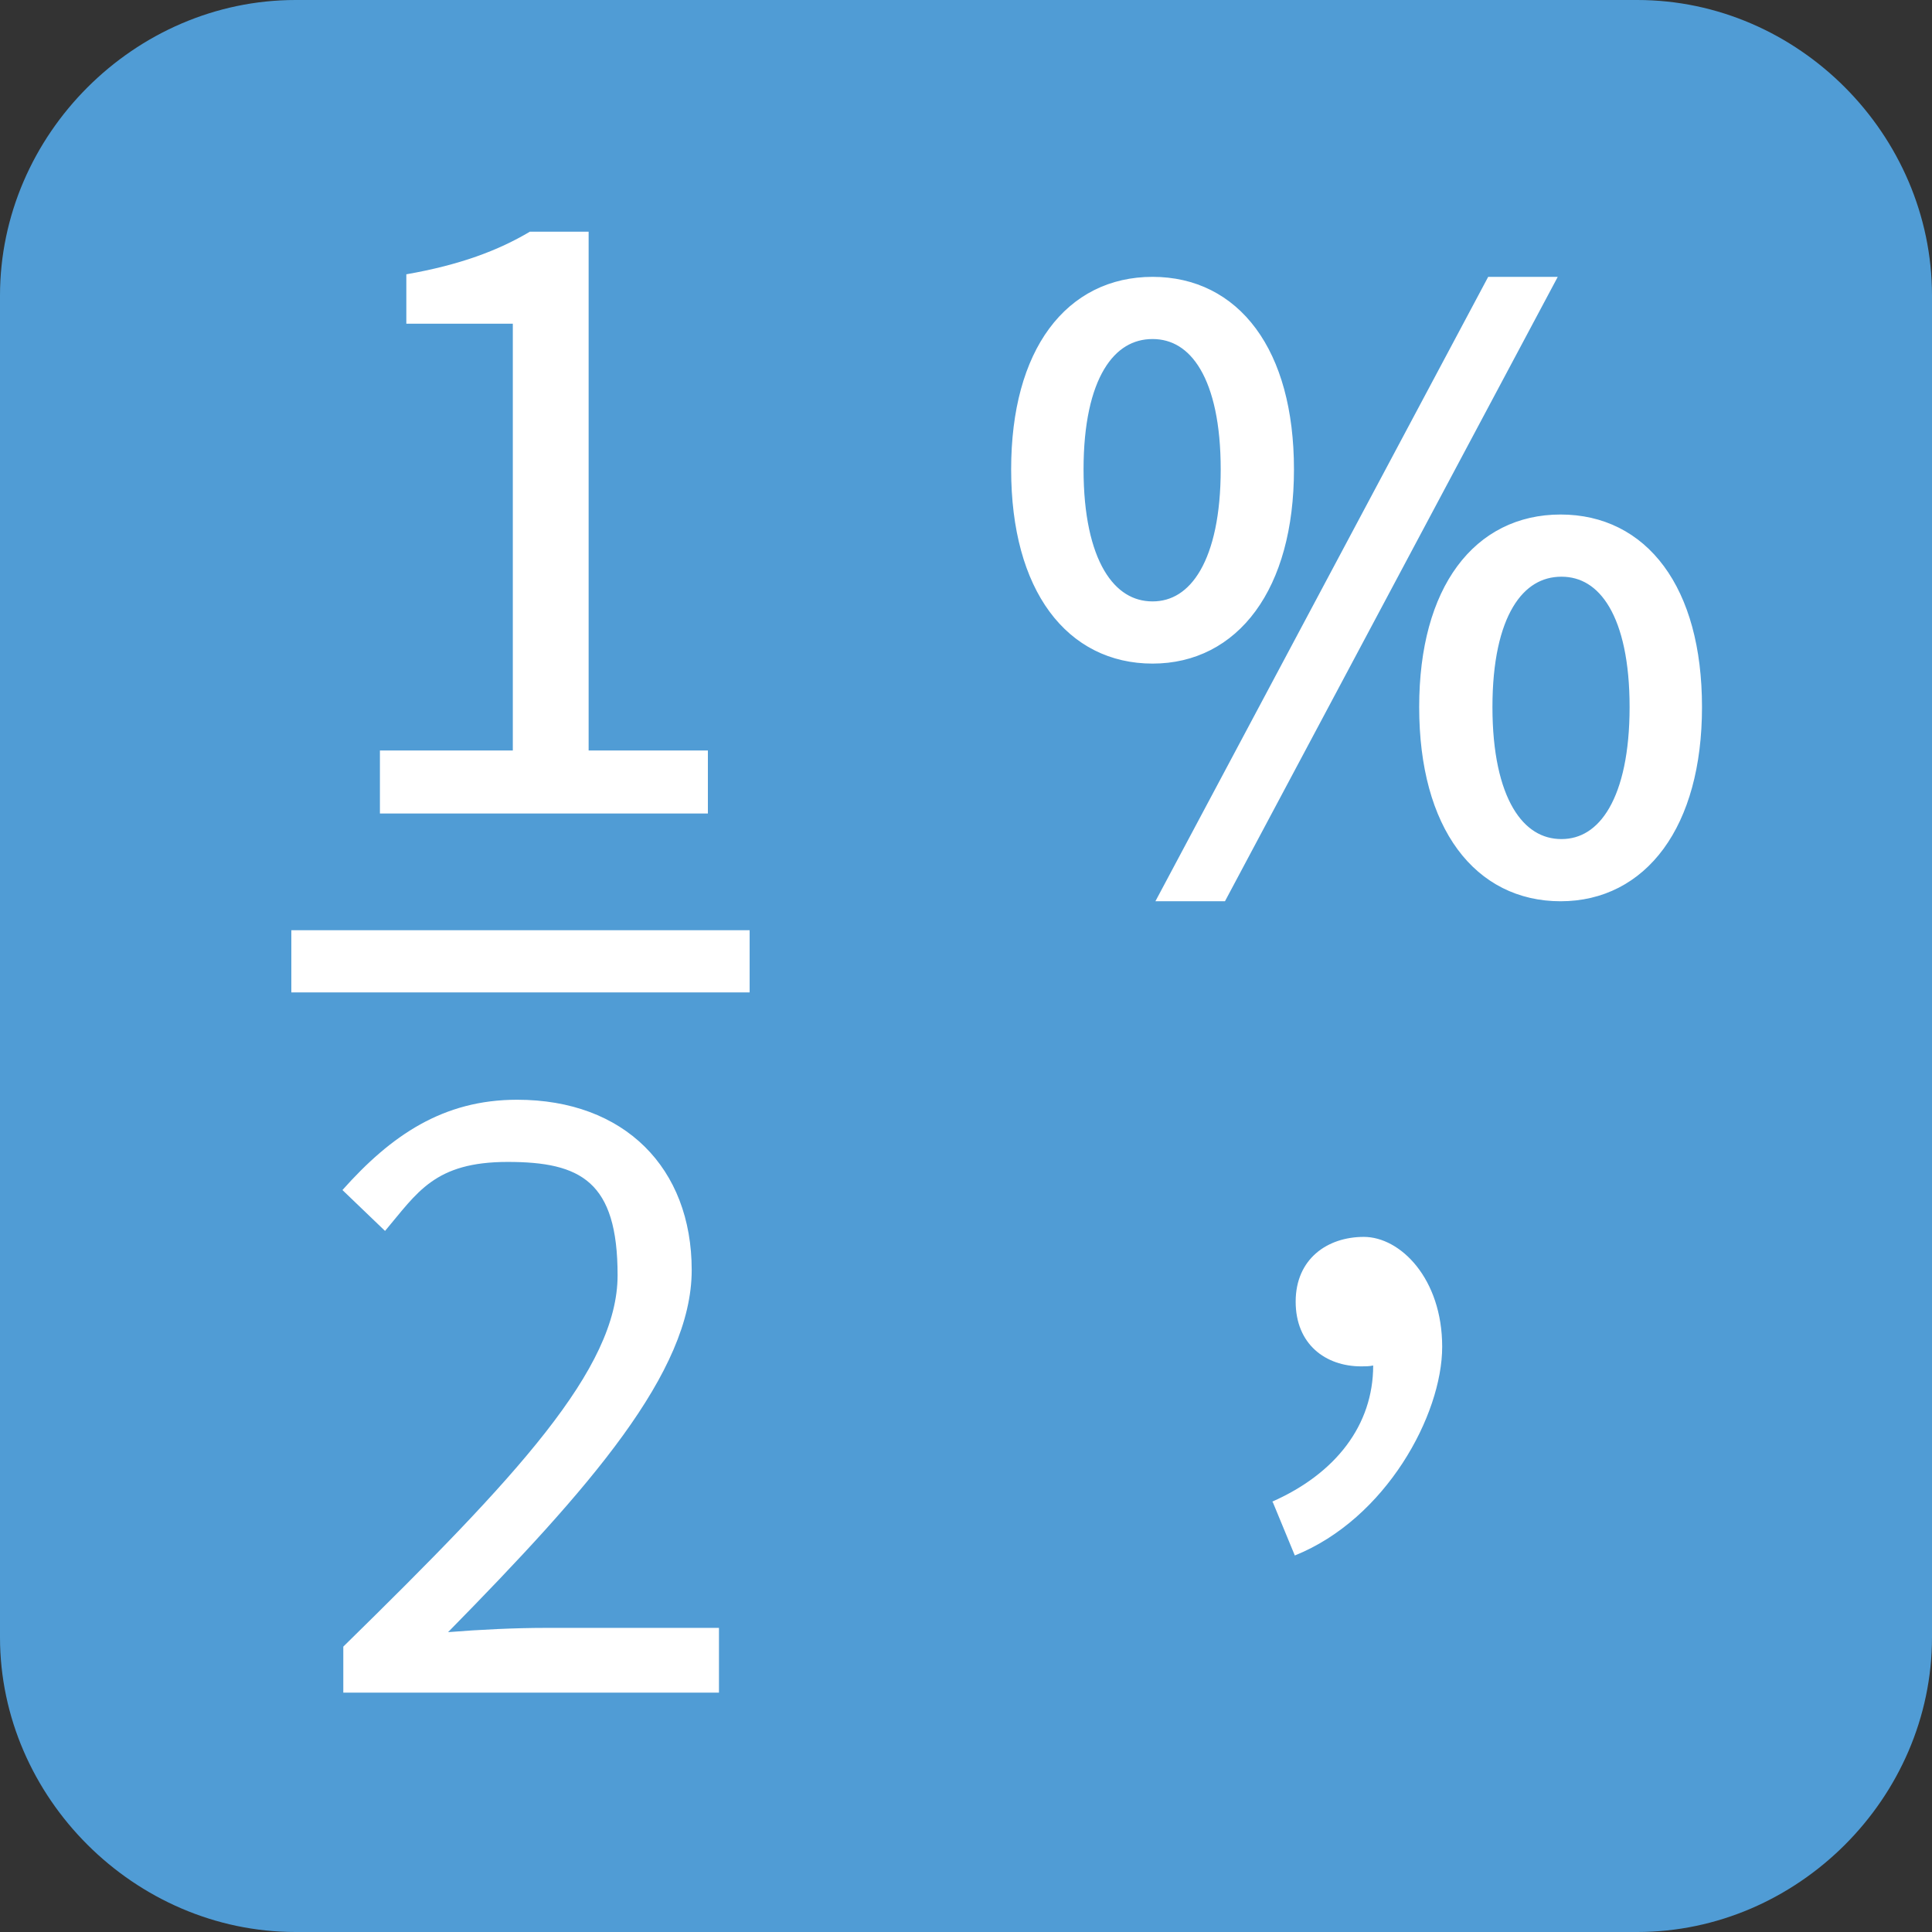 <?xml version="1.0" encoding="UTF-8"?>
<svg xmlns="http://www.w3.org/2000/svg" version="1.1" viewBox="0 0 226.8 226.8">
  <rect x="0" y="0" width="226.8" height="226.8" fill="#333333" stroke="none"/>
  <defs>
    <style>
      .cls-1 {
        stroke: #fff;
        stroke-miterlimit: 10;
        stroke-width: 2px;
      }

      .cls-1, .cls-2 {
        fill: #fff;
      }

      .cls-3 {
        fill: #509cd5;
      }
    </style>
  </defs>
  <!-- Generator: Adobe Illustrator 28.7.0, SVG Export Plug-In . SVG Version: 1.2.0 Build 136)  -->
  <g>
    <g id="Laag_1">
      <g id="d">
        <path class="cls-3" d="M34.7,0h157.5c18.9,0,34.6,15.8,34.6,34.7v157.5c0,18.9-15.8,34.6-34.6,34.6H34.7c-18.9,0-34.7-15.8-34.7-34.6V34.7C0,15.8,15.8,0,34.7,0Z"/>
      </g>
      <g>
        <path class="cls-1" d="M119.7,55.1c0-13.7,6.2-21.6,15.6-21.6s15.6,7.9,15.6,21.6-6.3,21.8-15.6,21.8-15.6-7.9-15.6-21.8ZM144.3,55.1c0-10.9-3.7-16.3-9-16.3s-9.1,5.3-9.1,16.3,3.8,16.5,9.1,16.5,9-5.6,9-16.5ZM175.3,33.5h5.9l-38,71.3h-5.9s38-71.3,38-71.3ZM167.6,83c0-13.7,6.2-21.6,15.6-21.6s15.6,7.9,15.6,21.6-6.3,21.8-15.6,21.8-15.6-7.9-15.6-21.8ZM192.3,83c0-10.9-3.7-16.3-9-16.3s-9.1,5.3-9.1,16.3,3.8,16.5,9.1,16.5,9-5.6,9-16.5Z"/>
        <path class="cls-2" d="M149.3,176.3c7.5-3.3,11.9-9,11.9-16-.5.1-.9.1-1.4.1-4.2,0-7.7-2.6-7.7-7.6s3.7-7.6,8-7.6,9.2,4.9,9.2,12.9-6.6,20.2-17.3,24.5l-2.6-6.3h0Z"/>
        <g>
          <g>
            <path class="cls-2" d="M44.6,88.1h15.6v-50.1h-12.5v-5.8c6.3-1.1,10.8-2.8,14.5-5h6.9v60.9h14v7.4h-38.5v-7.4h0Z"/>
            <path class="cls-2" d="M40.4,193.2c20.3-19.9,32.1-32.5,32.1-43.5s-4.3-13.3-12.9-13.3-10.6,3.6-14.4,8.1l-5-4.8c5.7-6.4,11.8-10.6,20.5-10.6,12.6,0,20.5,8,20.5,20s-12,25.6-28.6,42.5c3.7-.3,7.9-.5,11.4-.5h20.4v7.6h-44.1v-5.4h0Z"/>
          </g>
          <rect class="cls-2" x="34.2" y="109.2" width="53.8" height="7.3"/>
        </g>
      </g>
    </g>
  </g>
</svg>
